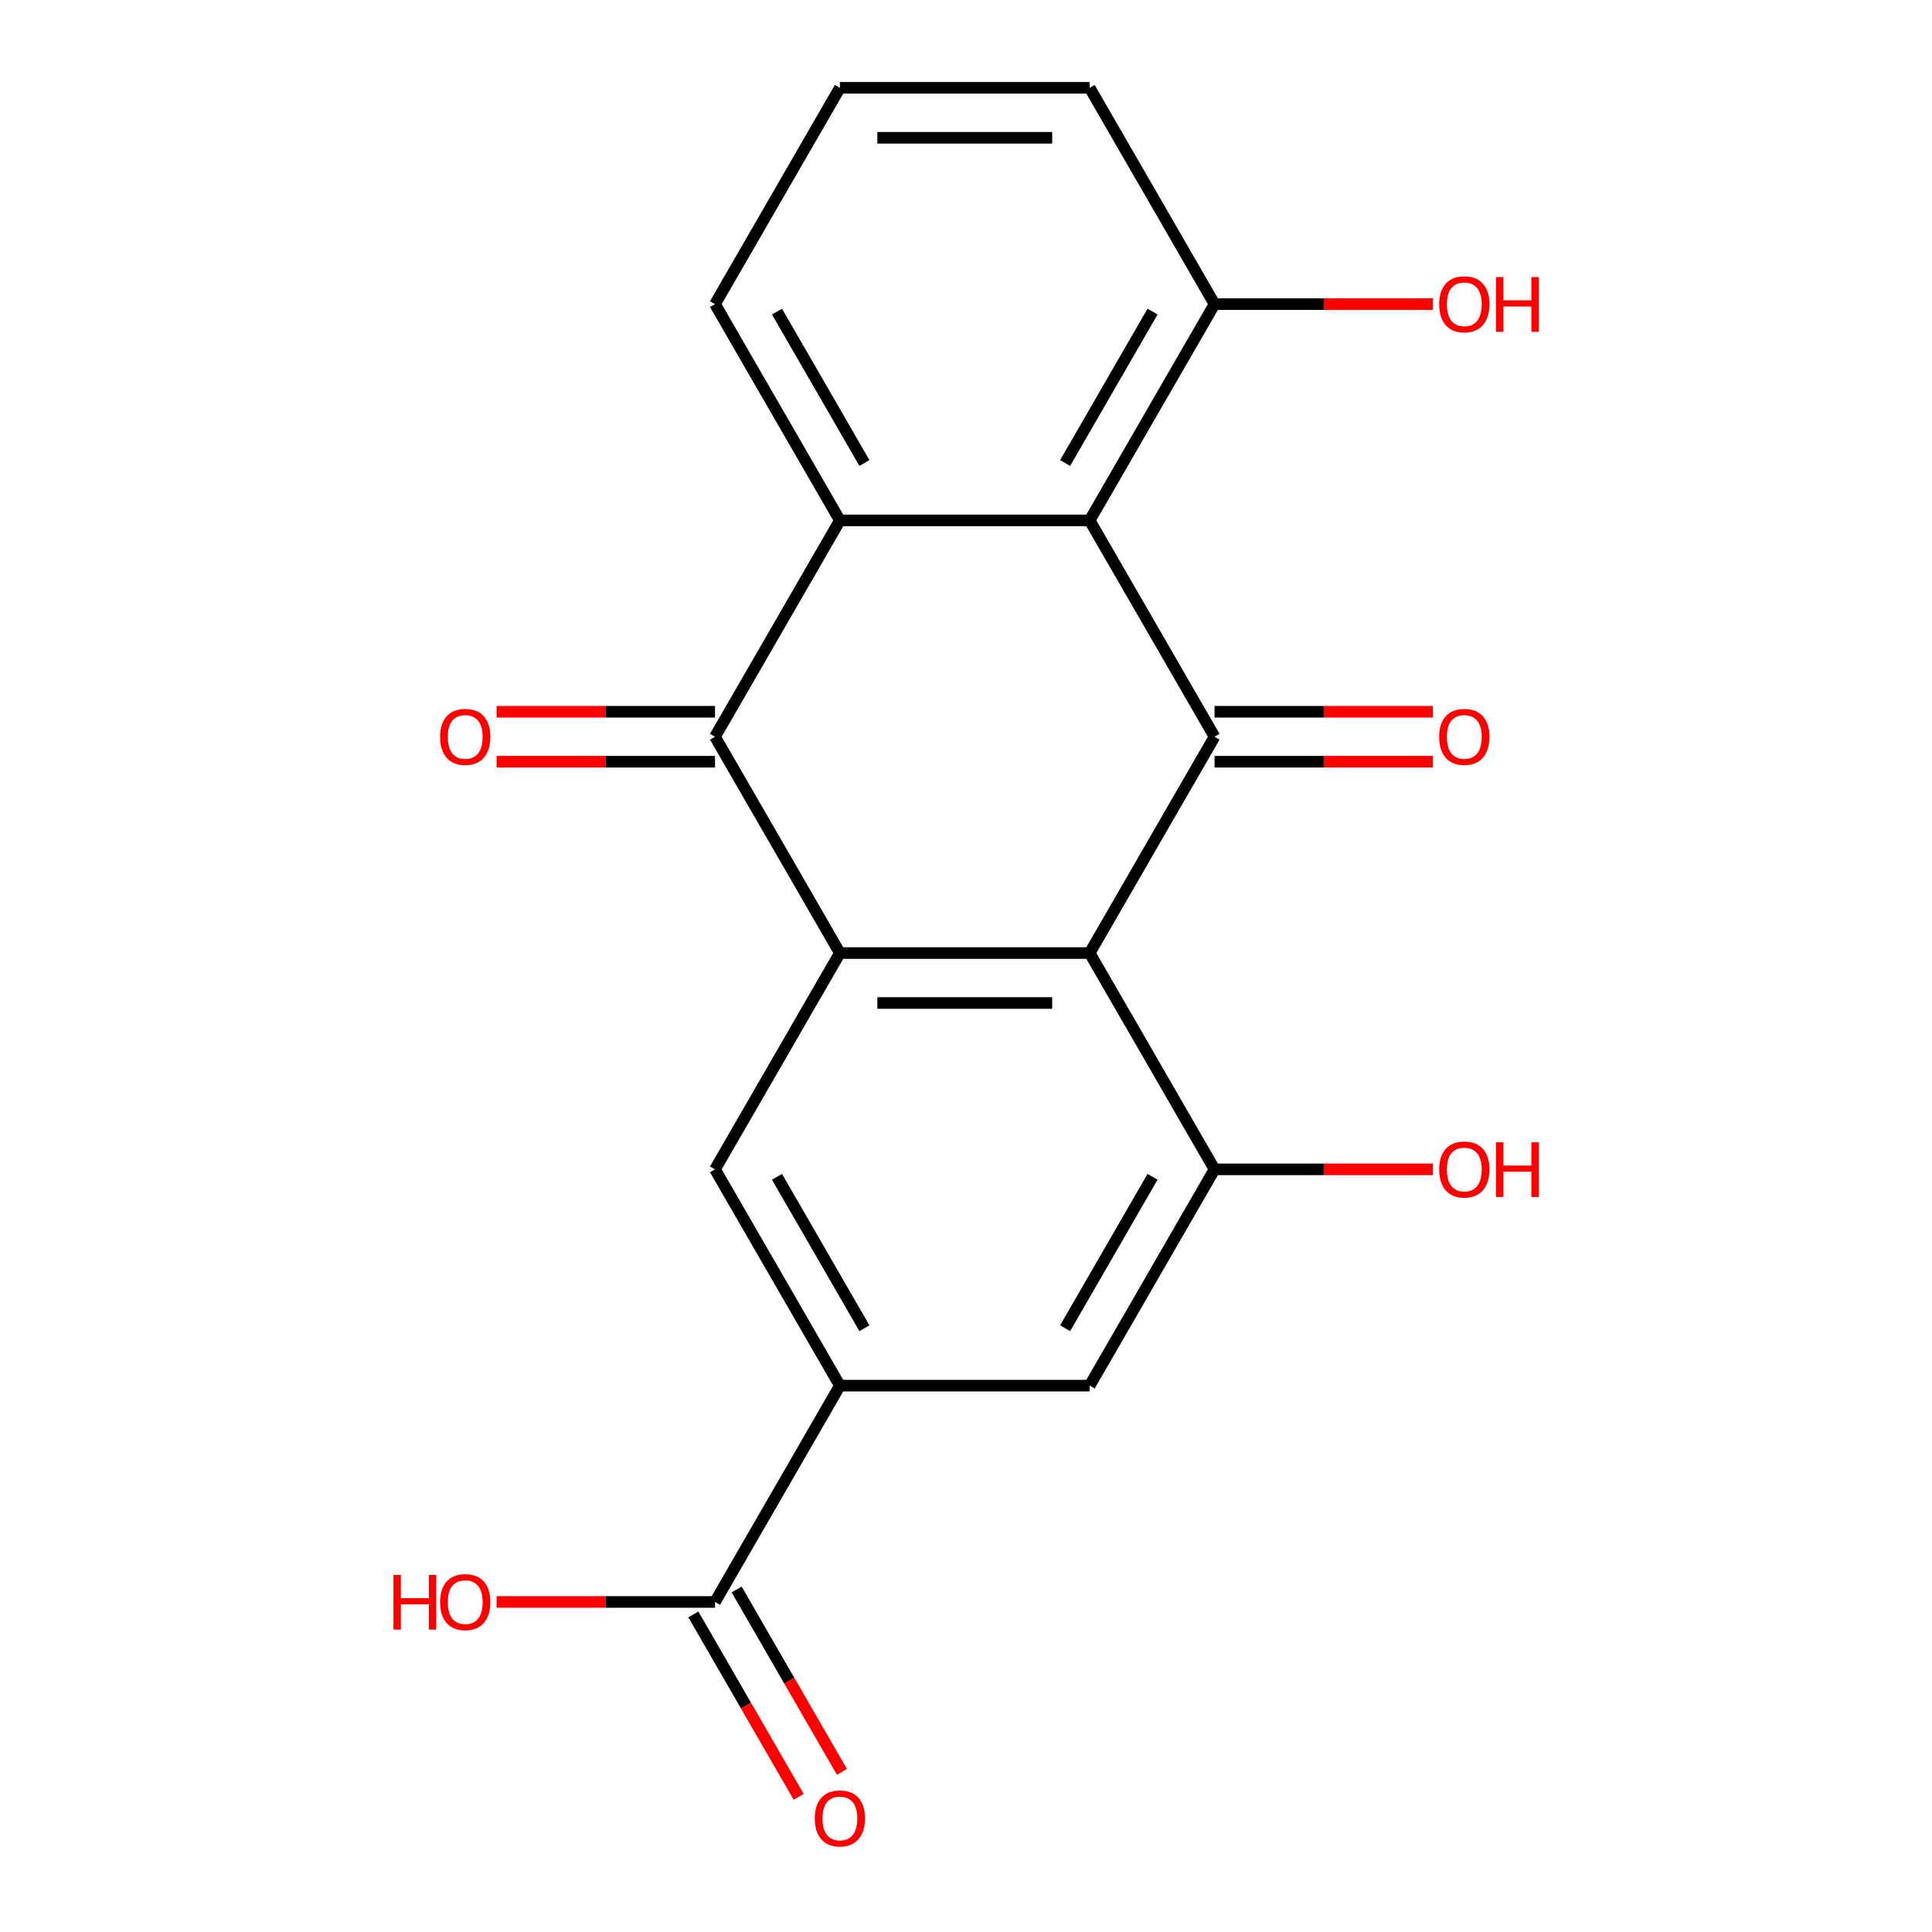 <?xml version='1.0' encoding='iso-8859-1'?>
<svg version='1.1' baseProfile='full'
              xmlns='http://www.w3.org/2000/svg'
                      xmlns:rdkit='http://www.rdkit.org/xml'
                      xmlns:xlink='http://www.w3.org/1999/xlink'
                  xml:space='preserve'
width='1000px' height='1000px' viewBox='0 0 1000 1000'>
<!-- END OF HEADER -->
<rect style='opacity:1.0;fill:#FFFFFF;stroke:none' width='1000' height='1000' x='0' y='0'> </rect>
<path class='bond-0' d='M 564.004,493.292 L 628.643,381.333' style='fill:none;fill-rule:evenodd;stroke:#000000;stroke-width:6px;stroke-linecap:butt;stroke-linejoin:miter;stroke-opacity:1' />
<path class='bond-1' d='M 564.004,493.292 L 434.724,493.292' style='fill:none;fill-rule:evenodd;stroke:#000000;stroke-width:6px;stroke-linecap:butt;stroke-linejoin:miter;stroke-opacity:1' />
<path class='bond-1' d='M 544.612,519.148 L 454.116,519.148' style='fill:none;fill-rule:evenodd;stroke:#000000;stroke-width:6px;stroke-linecap:butt;stroke-linejoin:miter;stroke-opacity:1' />
<path class='bond-5' d='M 564.004,493.292 L 628.643,605.252' style='fill:none;fill-rule:evenodd;stroke:#000000;stroke-width:6px;stroke-linecap:butt;stroke-linejoin:miter;stroke-opacity:1' />
<path class='bond-2' d='M 628.643,381.333 L 564.004,269.373' style='fill:none;fill-rule:evenodd;stroke:#000000;stroke-width:6px;stroke-linecap:butt;stroke-linejoin:miter;stroke-opacity:1' />
<path class='bond-10' d='M 628.643,394.261 L 685.167,394.261' style='fill:none;fill-rule:evenodd;stroke:#000000;stroke-width:6px;stroke-linecap:butt;stroke-linejoin:miter;stroke-opacity:1' />
<path class='bond-10' d='M 685.167,394.261 L 741.691,394.261' style='fill:none;fill-rule:evenodd;stroke:#FF0000;stroke-width:6px;stroke-linecap:butt;stroke-linejoin:miter;stroke-opacity:1' />
<path class='bond-10' d='M 628.643,368.405 L 685.167,368.405' style='fill:none;fill-rule:evenodd;stroke:#000000;stroke-width:6px;stroke-linecap:butt;stroke-linejoin:miter;stroke-opacity:1' />
<path class='bond-10' d='M 685.167,368.405 L 741.691,368.405' style='fill:none;fill-rule:evenodd;stroke:#FF0000;stroke-width:6px;stroke-linecap:butt;stroke-linejoin:miter;stroke-opacity:1' />
<path class='bond-3' d='M 434.724,493.292 L 370.084,381.333' style='fill:none;fill-rule:evenodd;stroke:#000000;stroke-width:6px;stroke-linecap:butt;stroke-linejoin:miter;stroke-opacity:1' />
<path class='bond-6' d='M 434.724,493.292 L 370.084,605.252' style='fill:none;fill-rule:evenodd;stroke:#000000;stroke-width:6px;stroke-linecap:butt;stroke-linejoin:miter;stroke-opacity:1' />
<path class='bond-11' d='M 564.004,269.373 L 628.643,157.414' style='fill:none;fill-rule:evenodd;stroke:#000000;stroke-width:6px;stroke-linecap:butt;stroke-linejoin:miter;stroke-opacity:1' />
<path class='bond-11' d='M 551.308,239.652 L 596.556,161.28' style='fill:none;fill-rule:evenodd;stroke:#000000;stroke-width:6px;stroke-linecap:butt;stroke-linejoin:miter;stroke-opacity:1' />
<path class='bond-21' d='M 564.004,269.373 L 434.724,269.373' style='fill:none;fill-rule:evenodd;stroke:#000000;stroke-width:6px;stroke-linecap:butt;stroke-linejoin:miter;stroke-opacity:1' />
<path class='bond-4' d='M 370.084,381.333 L 434.724,269.373' style='fill:none;fill-rule:evenodd;stroke:#000000;stroke-width:6px;stroke-linecap:butt;stroke-linejoin:miter;stroke-opacity:1' />
<path class='bond-12' d='M 370.084,368.405 L 313.56,368.405' style='fill:none;fill-rule:evenodd;stroke:#000000;stroke-width:6px;stroke-linecap:butt;stroke-linejoin:miter;stroke-opacity:1' />
<path class='bond-12' d='M 313.56,368.405 L 257.036,368.405' style='fill:none;fill-rule:evenodd;stroke:#FF0000;stroke-width:6px;stroke-linecap:butt;stroke-linejoin:miter;stroke-opacity:1' />
<path class='bond-12' d='M 370.084,394.261 L 313.56,394.261' style='fill:none;fill-rule:evenodd;stroke:#000000;stroke-width:6px;stroke-linecap:butt;stroke-linejoin:miter;stroke-opacity:1' />
<path class='bond-12' d='M 313.56,394.261 L 257.036,394.261' style='fill:none;fill-rule:evenodd;stroke:#FF0000;stroke-width:6px;stroke-linecap:butt;stroke-linejoin:miter;stroke-opacity:1' />
<path class='bond-16' d='M 434.724,269.373 L 370.084,157.414' style='fill:none;fill-rule:evenodd;stroke:#000000;stroke-width:6px;stroke-linecap:butt;stroke-linejoin:miter;stroke-opacity:1' />
<path class='bond-16' d='M 447.42,239.652 L 402.172,161.28' style='fill:none;fill-rule:evenodd;stroke:#000000;stroke-width:6px;stroke-linecap:butt;stroke-linejoin:miter;stroke-opacity:1' />
<path class='bond-9' d='M 628.643,605.252 L 564.004,717.211' style='fill:none;fill-rule:evenodd;stroke:#000000;stroke-width:6px;stroke-linecap:butt;stroke-linejoin:miter;stroke-opacity:1' />
<path class='bond-9' d='M 596.556,609.118 L 551.308,687.489' style='fill:none;fill-rule:evenodd;stroke:#000000;stroke-width:6px;stroke-linecap:butt;stroke-linejoin:miter;stroke-opacity:1' />
<path class='bond-14' d='M 628.643,605.252 L 685.167,605.252' style='fill:none;fill-rule:evenodd;stroke:#000000;stroke-width:6px;stroke-linecap:butt;stroke-linejoin:miter;stroke-opacity:1' />
<path class='bond-14' d='M 685.167,605.252 L 741.691,605.252' style='fill:none;fill-rule:evenodd;stroke:#FF0000;stroke-width:6px;stroke-linecap:butt;stroke-linejoin:miter;stroke-opacity:1' />
<path class='bond-20' d='M 370.084,605.252 L 434.724,717.211' style='fill:none;fill-rule:evenodd;stroke:#000000;stroke-width:6px;stroke-linecap:butt;stroke-linejoin:miter;stroke-opacity:1' />
<path class='bond-20' d='M 402.172,609.118 L 447.42,687.489' style='fill:none;fill-rule:evenodd;stroke:#000000;stroke-width:6px;stroke-linecap:butt;stroke-linejoin:miter;stroke-opacity:1' />
<path class='bond-7' d='M 434.724,717.211 L 564.004,717.211' style='fill:none;fill-rule:evenodd;stroke:#000000;stroke-width:6px;stroke-linecap:butt;stroke-linejoin:miter;stroke-opacity:1' />
<path class='bond-8' d='M 434.724,717.211 L 370.084,829.171' style='fill:none;fill-rule:evenodd;stroke:#000000;stroke-width:6px;stroke-linecap:butt;stroke-linejoin:miter;stroke-opacity:1' />
<path class='bond-13' d='M 358.888,835.635 L 386.141,882.838' style='fill:none;fill-rule:evenodd;stroke:#000000;stroke-width:6px;stroke-linecap:butt;stroke-linejoin:miter;stroke-opacity:1' />
<path class='bond-13' d='M 386.141,882.838 L 413.394,930.042' style='fill:none;fill-rule:evenodd;stroke:#FF0000;stroke-width:6px;stroke-linecap:butt;stroke-linejoin:miter;stroke-opacity:1' />
<path class='bond-13' d='M 381.28,822.707 L 408.533,869.91' style='fill:none;fill-rule:evenodd;stroke:#000000;stroke-width:6px;stroke-linecap:butt;stroke-linejoin:miter;stroke-opacity:1' />
<path class='bond-13' d='M 408.533,869.91 L 435.786,917.114' style='fill:none;fill-rule:evenodd;stroke:#FF0000;stroke-width:6px;stroke-linecap:butt;stroke-linejoin:miter;stroke-opacity:1' />
<path class='bond-15' d='M 370.084,829.171 L 313.56,829.171' style='fill:none;fill-rule:evenodd;stroke:#000000;stroke-width:6px;stroke-linecap:butt;stroke-linejoin:miter;stroke-opacity:1' />
<path class='bond-15' d='M 313.56,829.171 L 257.036,829.171' style='fill:none;fill-rule:evenodd;stroke:#FF0000;stroke-width:6px;stroke-linecap:butt;stroke-linejoin:miter;stroke-opacity:1' />
<path class='bond-17' d='M 628.643,157.414 L 685.167,157.414' style='fill:none;fill-rule:evenodd;stroke:#000000;stroke-width:6px;stroke-linecap:butt;stroke-linejoin:miter;stroke-opacity:1' />
<path class='bond-17' d='M 685.167,157.414 L 741.691,157.414' style='fill:none;fill-rule:evenodd;stroke:#FF0000;stroke-width:6px;stroke-linecap:butt;stroke-linejoin:miter;stroke-opacity:1' />
<path class='bond-19' d='M 628.643,157.414 L 564.004,45.455' style='fill:none;fill-rule:evenodd;stroke:#000000;stroke-width:6px;stroke-linecap:butt;stroke-linejoin:miter;stroke-opacity:1' />
<path class='bond-18' d='M 370.084,157.414 L 434.724,45.455' style='fill:none;fill-rule:evenodd;stroke:#000000;stroke-width:6px;stroke-linecap:butt;stroke-linejoin:miter;stroke-opacity:1' />
<path class='bond-22' d='M 434.724,45.455 L 564.004,45.455' style='fill:none;fill-rule:evenodd;stroke:#000000;stroke-width:6px;stroke-linecap:butt;stroke-linejoin:miter;stroke-opacity:1' />
<path class='bond-22' d='M 454.116,71.311 L 544.612,71.311' style='fill:none;fill-rule:evenodd;stroke:#000000;stroke-width:6px;stroke-linecap:butt;stroke-linejoin:miter;stroke-opacity:1' />
<path  class='atom-11' d='M 744.923 381.413
Q 744.923 374.613, 748.283 370.813
Q 751.643 367.013, 757.923 367.013
Q 764.203 367.013, 767.563 370.813
Q 770.923 374.613, 770.923 381.413
Q 770.923 388.293, 767.523 392.213
Q 764.123 396.093, 757.923 396.093
Q 751.683 396.093, 748.283 392.213
Q 744.923 388.333, 744.923 381.413
M 757.923 392.893
Q 762.243 392.893, 764.563 390.013
Q 766.923 387.093, 766.923 381.413
Q 766.923 375.853, 764.563 373.053
Q 762.243 370.213, 757.923 370.213
Q 753.603 370.213, 751.243 373.013
Q 748.923 375.813, 748.923 381.413
Q 748.923 387.133, 751.243 390.013
Q 753.603 392.893, 757.923 392.893
' fill='#FF0000'/>
<path  class='atom-13' d='M 227.804 381.413
Q 227.804 374.613, 231.164 370.813
Q 234.524 367.013, 240.804 367.013
Q 247.084 367.013, 250.444 370.813
Q 253.804 374.613, 253.804 381.413
Q 253.804 388.293, 250.404 392.213
Q 247.004 396.093, 240.804 396.093
Q 234.564 396.093, 231.164 392.213
Q 227.804 388.333, 227.804 381.413
M 240.804 392.893
Q 245.124 392.893, 247.444 390.013
Q 249.804 387.093, 249.804 381.413
Q 249.804 375.853, 247.444 373.053
Q 245.124 370.213, 240.804 370.213
Q 236.484 370.213, 234.124 373.013
Q 231.804 375.813, 231.804 381.413
Q 231.804 387.133, 234.124 390.013
Q 236.484 392.893, 240.804 392.893
' fill='#FF0000'/>
<path  class='atom-14' d='M 421.724 941.21
Q 421.724 934.41, 425.084 930.61
Q 428.444 926.81, 434.724 926.81
Q 441.004 926.81, 444.364 930.61
Q 447.724 934.41, 447.724 941.21
Q 447.724 948.09, 444.324 952.01
Q 440.924 955.89, 434.724 955.89
Q 428.484 955.89, 425.084 952.01
Q 421.724 948.13, 421.724 941.21
M 434.724 952.69
Q 439.044 952.69, 441.364 949.81
Q 443.724 946.89, 443.724 941.21
Q 443.724 935.65, 441.364 932.85
Q 439.044 930.01, 434.724 930.01
Q 430.404 930.01, 428.044 932.81
Q 425.724 935.61, 425.724 941.21
Q 425.724 946.93, 428.044 949.81
Q 430.404 952.69, 434.724 952.69
' fill='#FF0000'/>
<path  class='atom-15' d='M 744.923 605.332
Q 744.923 598.532, 748.283 594.732
Q 751.643 590.932, 757.923 590.932
Q 764.203 590.932, 767.563 594.732
Q 770.923 598.532, 770.923 605.332
Q 770.923 612.212, 767.523 616.132
Q 764.123 620.012, 757.923 620.012
Q 751.683 620.012, 748.283 616.132
Q 744.923 612.252, 744.923 605.332
M 757.923 616.812
Q 762.243 616.812, 764.563 613.932
Q 766.923 611.012, 766.923 605.332
Q 766.923 599.772, 764.563 596.972
Q 762.243 594.132, 757.923 594.132
Q 753.603 594.132, 751.243 596.932
Q 748.923 599.732, 748.923 605.332
Q 748.923 611.052, 751.243 613.932
Q 753.603 616.812, 757.923 616.812
' fill='#FF0000'/>
<path  class='atom-15' d='M 774.323 591.252
L 778.163 591.252
L 778.163 603.292
L 792.643 603.292
L 792.643 591.252
L 796.483 591.252
L 796.483 619.572
L 792.643 619.572
L 792.643 606.492
L 778.163 606.492
L 778.163 619.572
L 774.323 619.572
L 774.323 591.252
' fill='#FF0000'/>
<path  class='atom-16' d='M 203.644 815.171
L 207.484 815.171
L 207.484 827.211
L 221.964 827.211
L 221.964 815.171
L 225.804 815.171
L 225.804 843.491
L 221.964 843.491
L 221.964 830.411
L 207.484 830.411
L 207.484 843.491
L 203.644 843.491
L 203.644 815.171
' fill='#FF0000'/>
<path  class='atom-16' d='M 227.804 829.251
Q 227.804 822.451, 231.164 818.651
Q 234.524 814.851, 240.804 814.851
Q 247.084 814.851, 250.444 818.651
Q 253.804 822.451, 253.804 829.251
Q 253.804 836.131, 250.404 840.051
Q 247.004 843.931, 240.804 843.931
Q 234.564 843.931, 231.164 840.051
Q 227.804 836.171, 227.804 829.251
M 240.804 840.731
Q 245.124 840.731, 247.444 837.851
Q 249.804 834.931, 249.804 829.251
Q 249.804 823.691, 247.444 820.891
Q 245.124 818.051, 240.804 818.051
Q 236.484 818.051, 234.124 820.851
Q 231.804 823.651, 231.804 829.251
Q 231.804 834.971, 234.124 837.851
Q 236.484 840.731, 240.804 840.731
' fill='#FF0000'/>
<path  class='atom-18' d='M 744.923 157.494
Q 744.923 150.694, 748.283 146.894
Q 751.643 143.094, 757.923 143.094
Q 764.203 143.094, 767.563 146.894
Q 770.923 150.694, 770.923 157.494
Q 770.923 164.374, 767.523 168.294
Q 764.123 172.174, 757.923 172.174
Q 751.683 172.174, 748.283 168.294
Q 744.923 164.414, 744.923 157.494
M 757.923 168.974
Q 762.243 168.974, 764.563 166.094
Q 766.923 163.174, 766.923 157.494
Q 766.923 151.934, 764.563 149.134
Q 762.243 146.294, 757.923 146.294
Q 753.603 146.294, 751.243 149.094
Q 748.923 151.894, 748.923 157.494
Q 748.923 163.214, 751.243 166.094
Q 753.603 168.974, 757.923 168.974
' fill='#FF0000'/>
<path  class='atom-18' d='M 774.323 143.414
L 778.163 143.414
L 778.163 155.454
L 792.643 155.454
L 792.643 143.414
L 796.483 143.414
L 796.483 171.734
L 792.643 171.734
L 792.643 158.654
L 778.163 158.654
L 778.163 171.734
L 774.323 171.734
L 774.323 143.414
' fill='#FF0000'/>
</svg>
